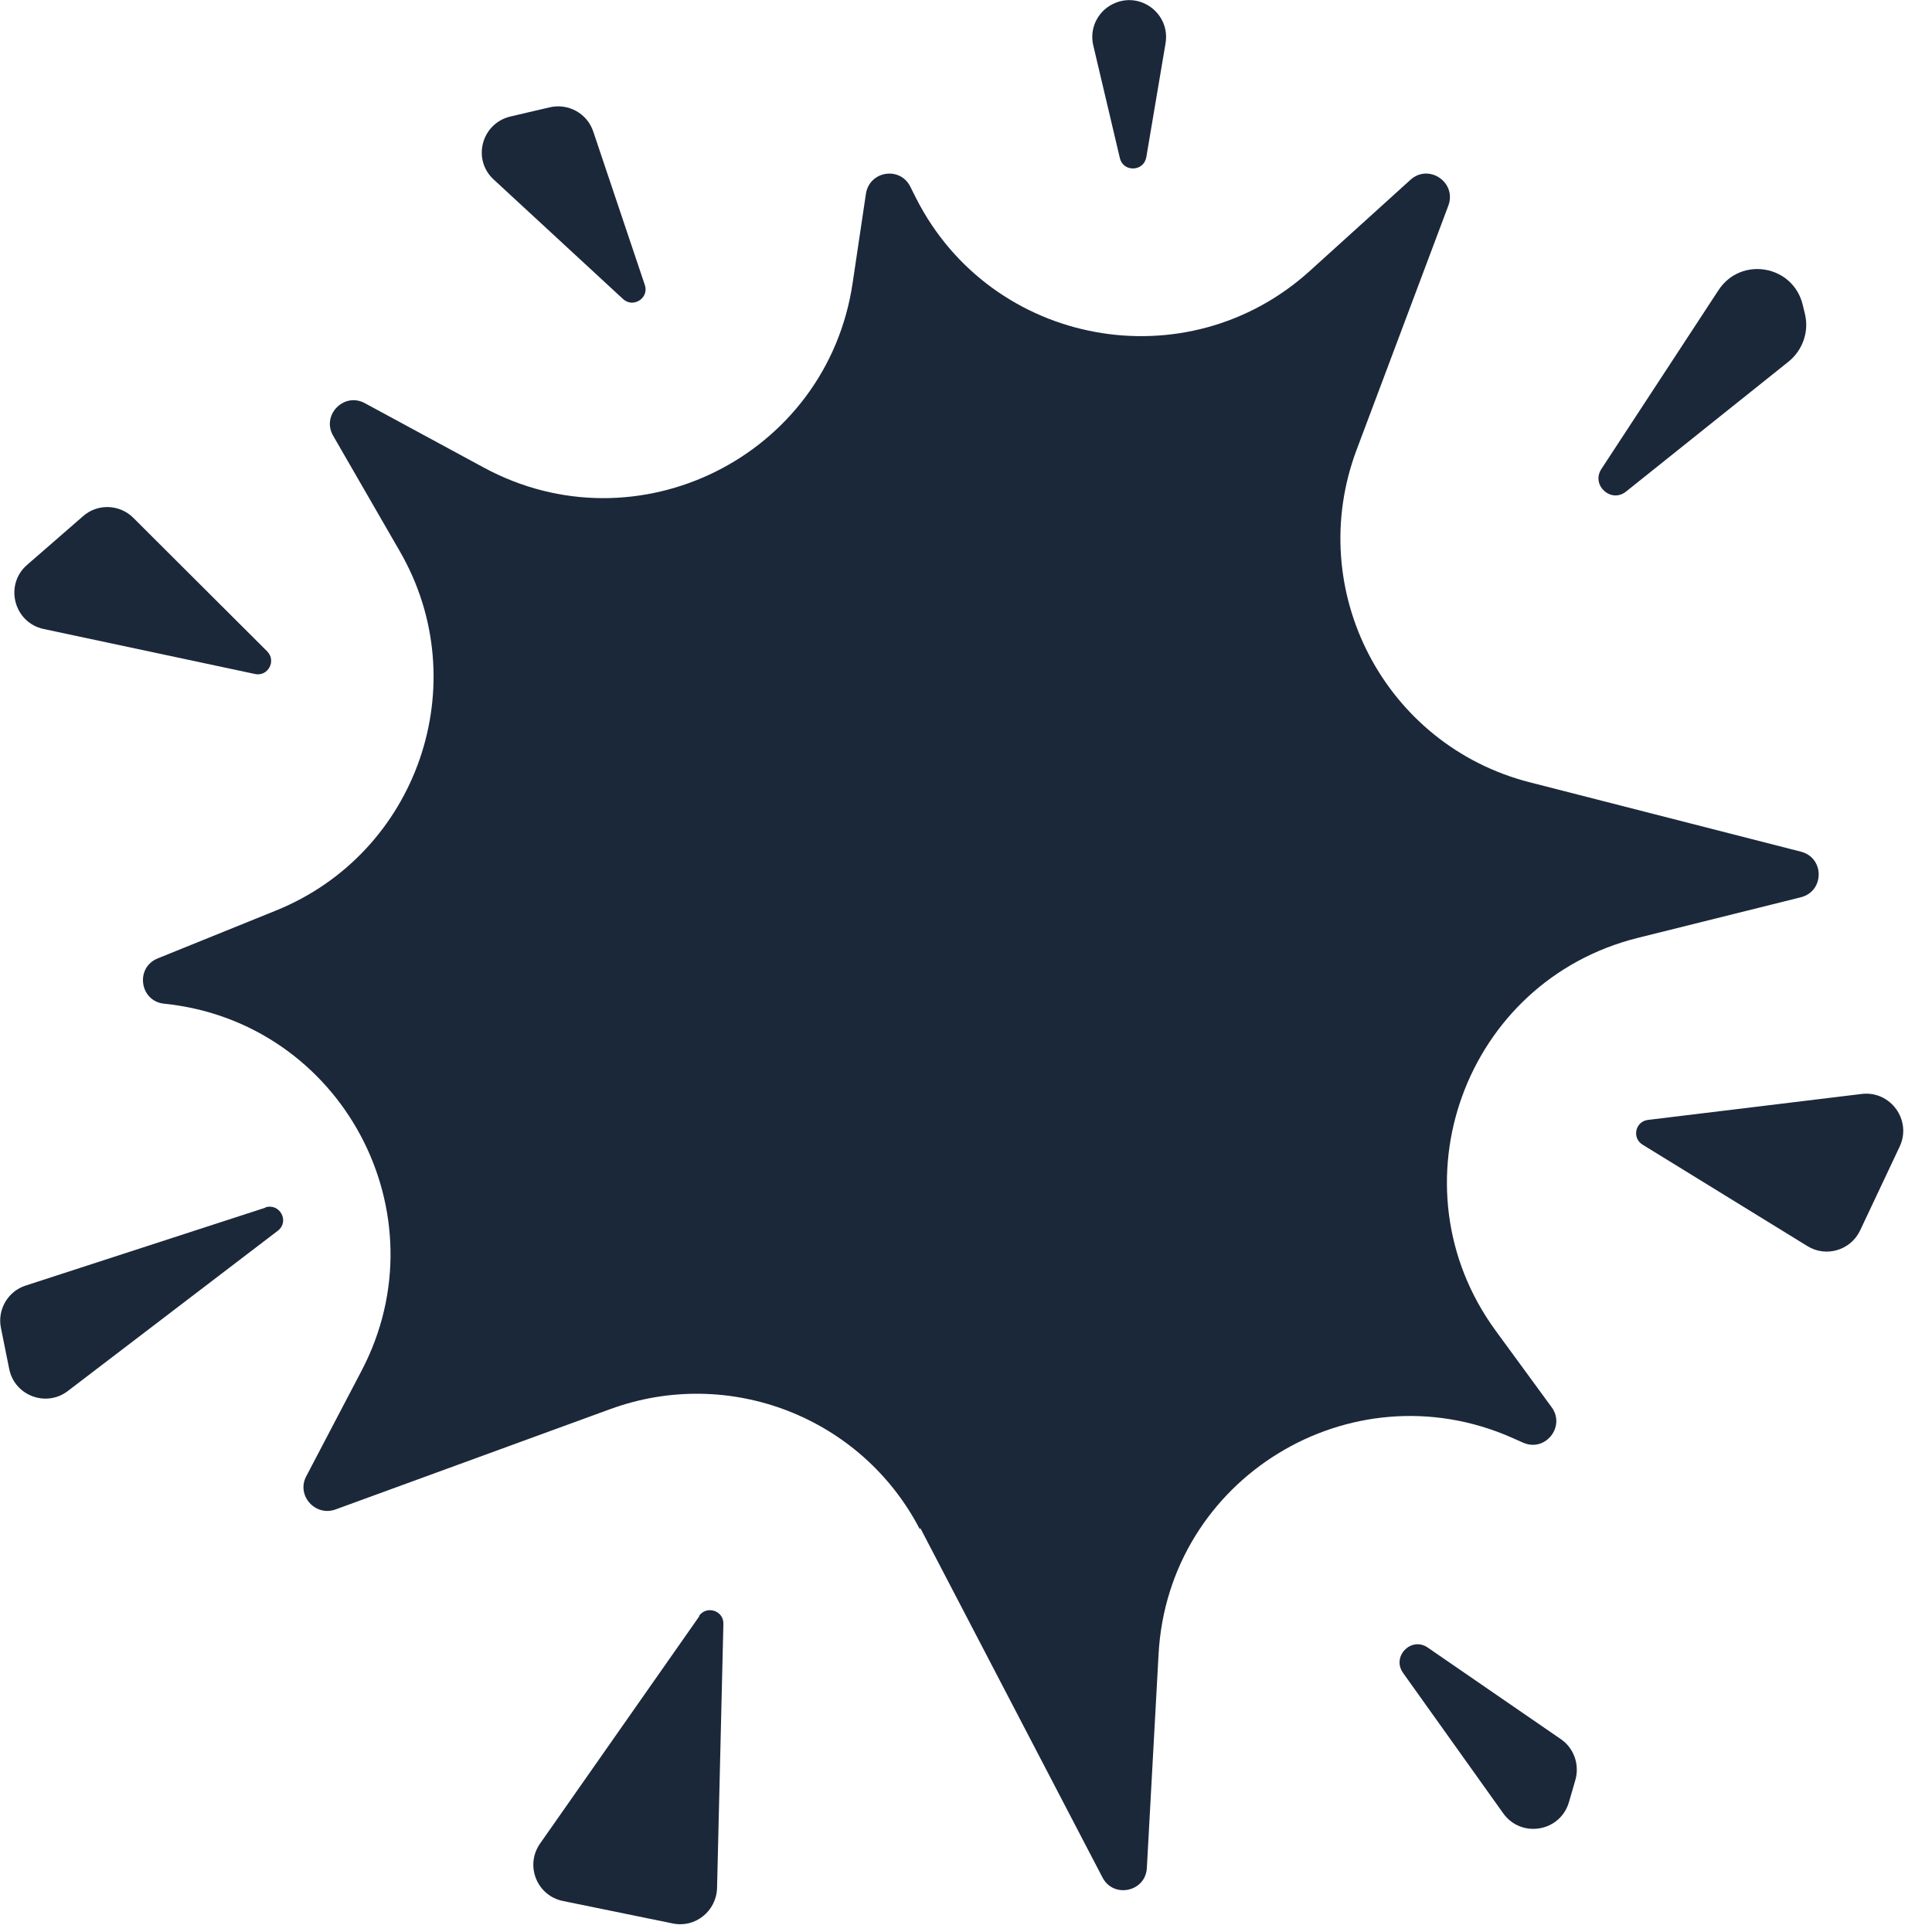 <svg xmlns="http://www.w3.org/2000/svg" fill="none" viewBox="0 0 61 61" height="61" width="61">
<g clip-path="url(#clip0_19_105)">
<path fill="#1B283A" d="M29.06 48.25L34.81 59.28C35.16 59.95 36.17 59.73 36.21 58.98L36.58 52.23C36.88 46.68 42.64 43.15 47.73 45.39L48.09 45.55C48.79 45.86 49.44 45.04 48.99 44.43L47.22 42.01C43.89 37.45 46.24 30.97 51.72 29.61L56.86 28.33C57.61 28.14 57.61 27.08 56.86 26.89L48.3 24.7C43.72 23.53 41.17 18.64 42.83 14.21L45.73 6.49C46 5.76 45.11 5.15 44.53 5.68L41.36 8.55C37.48 12.07 31.31 10.94 28.93 6.27L28.74 5.89C28.41 5.24 27.45 5.4 27.34 6.12L26.92 8.94C26.11 14.4 20.12 17.39 15.27 14.76L11.52 12.73C10.86 12.37 10.14 13.11 10.52 13.76L12.62 17.4C15.04 21.58 13.19 26.94 8.71 28.75L4.98 30.26C4.26 30.55 4.41 31.61 5.18 31.69C10.78 32.26 14.03 38.31 11.41 43.29L9.67 46.61C9.35 47.21 9.95 47.89 10.59 47.66L19.27 44.49C23.02 43.12 27.2 44.74 29.04 48.28L29.06 48.25Z" clip-rule="evenodd" fill-rule="evenodd"></path>
<path fill="#1B283A" d="M22.08 51.03L17.05 58.21C16.57 58.9 16.95 59.85 17.77 60.02L21.24 60.73C21.95 60.88 22.62 60.34 22.64 59.61L22.84 51.27C22.85 50.85 22.31 50.68 22.07 51.02L22.08 51.03Z" clip-rule="evenodd" fill-rule="evenodd"></path>
<path fill="#1B283A" d="M44.3 52.82L47.46 57.25C48.03 58.05 49.27 57.84 49.54 56.89L49.74 56.2C49.88 55.71 49.69 55.19 49.28 54.91L45.08 52.02C44.56 51.66 43.93 52.3 44.3 52.82Z" clip-rule="evenodd" fill-rule="evenodd"></path>
<path fill="#1B283A" d="M52.03 35.36L58.78 34.54C59.69 34.43 60.37 35.37 59.98 36.2L58.73 38.85C58.43 39.48 57.65 39.71 57.06 39.34L51.86 36.14C51.52 35.93 51.63 35.41 52.03 35.36Z" clip-rule="evenodd" fill-rule="evenodd"></path>
<path fill="#1B283A" d="M50.56 14.81L54.26 9.16C54.97 8.08 56.62 8.37 56.92 9.63L56.99 9.92C57.12 10.47 56.92 11.05 56.48 11.41L51.34 15.52C50.87 15.9 50.23 15.32 50.56 14.81Z" clip-rule="evenodd" fill-rule="evenodd"></path>
<path fill="#1B283A" d="M36.19 4.97C36.11 5.42 35.47 5.44 35.36 5L34.52 1.44C34.39 0.91 34.65 0.37 35.13 0.13C35.99 -0.3 36.96 0.43 36.8 1.37L36.19 4.98V4.97Z" clip-rule="evenodd" fill-rule="evenodd"></path>
<path fill="#1B283A" d="M20.36 9L18.73 4.15C18.54 3.58 17.94 3.25 17.35 3.39L16.11 3.68C15.2 3.9 14.9 5.04 15.59 5.67L19.67 9.44C19.99 9.74 20.5 9.41 20.36 9Z" clip-rule="evenodd" fill-rule="evenodd"></path>
<path fill="#1B283A" d="M8.44 20.57L4.21 16.35C3.78 15.92 3.08 15.89 2.62 16.3L0.85 17.84C0.13 18.47 0.44 19.66 1.38 19.86L8.05 21.28C8.46 21.37 8.73 20.87 8.44 20.57Z" clip-rule="evenodd" fill-rule="evenodd"></path>
<path fill="#1B283A" d="M8.38 38.13L0.81 40.59C0.25 40.77 -0.09 41.35 0.03 41.93L0.29 43.22C0.46 44.07 1.46 44.44 2.14 43.92L8.77 38.86C9.15 38.57 8.84 37.98 8.38 38.12V38.13Z" clip-rule="evenodd" fill-rule="evenodd"></path>
</g>
<defs>
<clipPath id="clip0_19_105">
<rect fill="white" height="60.76" width="60.09"></rect>
</clipPath>
</defs>
</svg>
